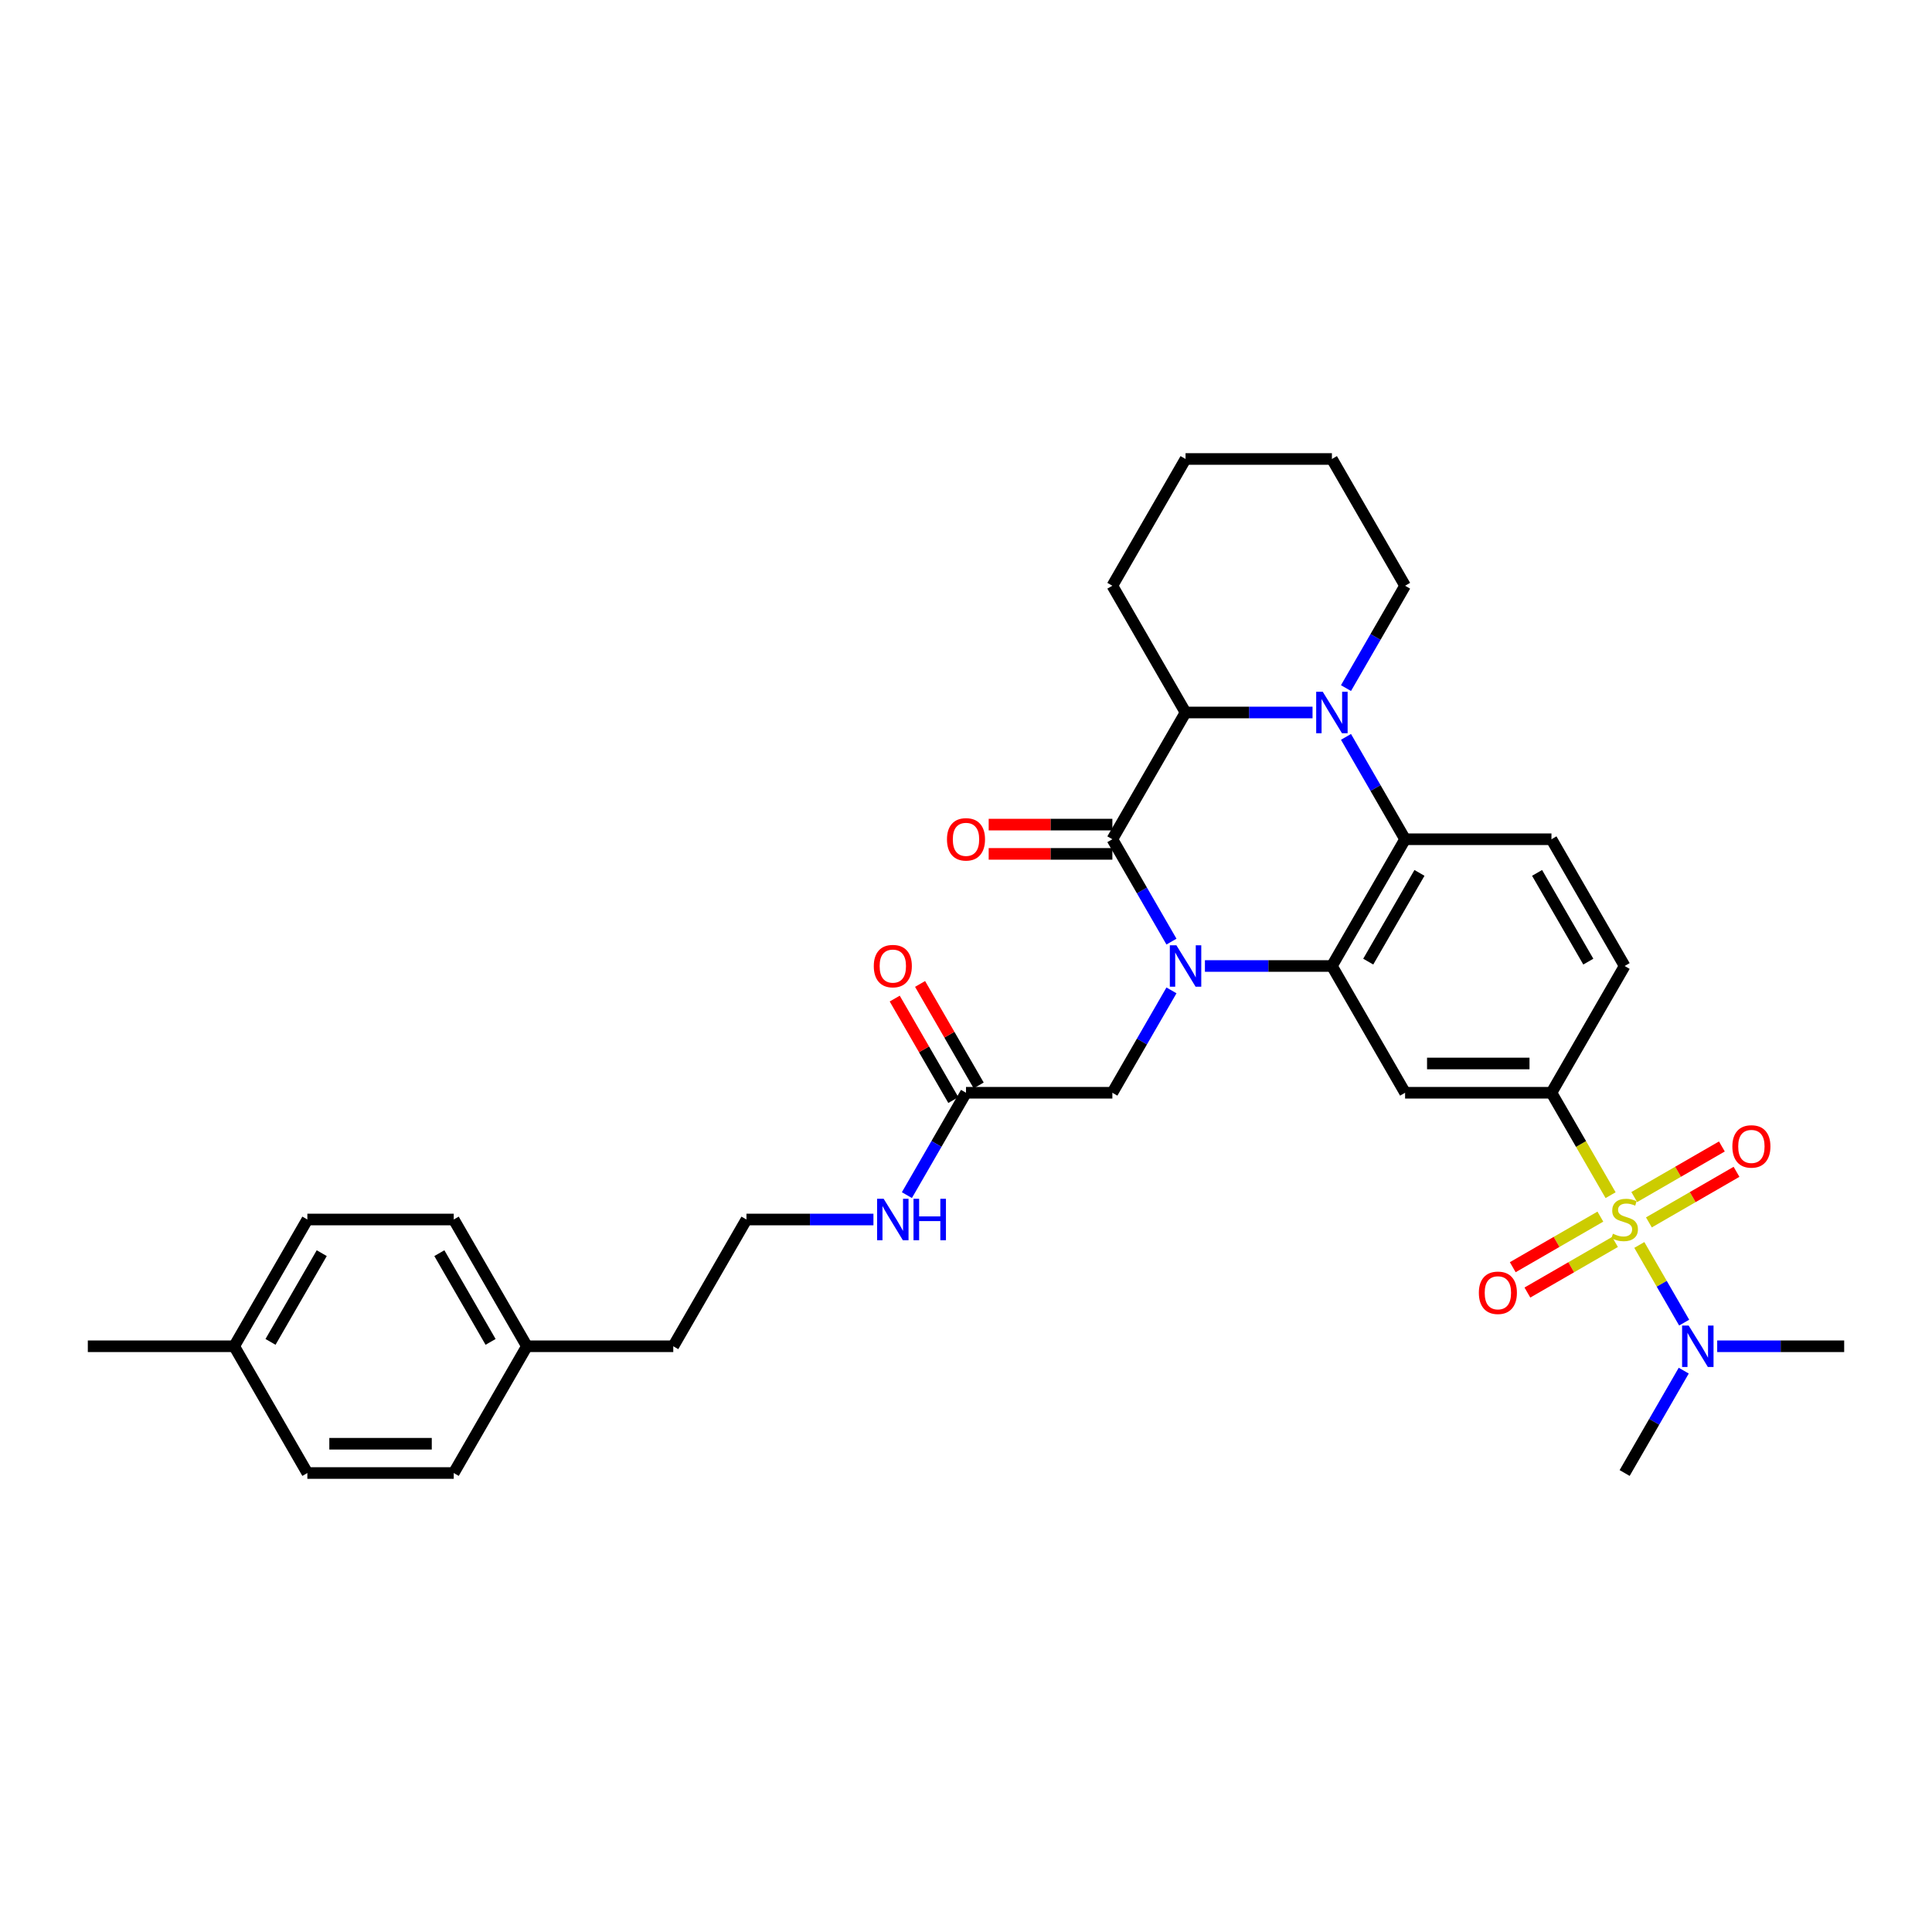 <?xml version='1.0' encoding='iso-8859-1'?>
<svg version='1.1' baseProfile='full'
              xmlns='http://www.w3.org/2000/svg'
                      xmlns:rdkit='http://www.rdkit.org/xml'
                      xmlns:xlink='http://www.w3.org/1999/xlink'
                  xml:space='preserve'
width='1000px' height='1000px' viewBox='0 0 1000 1000'>
<!-- END OF HEADER -->
<rect style='opacity:1.0;fill:#FFFFFF;stroke:none' width='1000' height='1000' x='0' y='0'> </rect>
<path class='bond-1' d='M 623.667,500 L 656.53,500' style='fill:none;fill-rule:evenodd;stroke:#0000FF;stroke-width:6px;stroke-linecap:butt;stroke-linejoin:miter;stroke-opacity:1' />
<path class='bond-1' d='M 656.53,500 L 689.394,500' style='fill:none;fill-rule:evenodd;stroke:#000000;stroke-width:6px;stroke-linecap:butt;stroke-linejoin:miter;stroke-opacity:1' />
<path class='bond-2' d='M 606.35,487.379 L 591.054,460.885' style='fill:none;fill-rule:evenodd;stroke:#0000FF;stroke-width:6px;stroke-linecap:butt;stroke-linejoin:miter;stroke-opacity:1' />
<path class='bond-2' d='M 591.054,460.885 L 575.758,434.392' style='fill:none;fill-rule:evenodd;stroke:#000000;stroke-width:6px;stroke-linecap:butt;stroke-linejoin:miter;stroke-opacity:1' />
<path class='bond-8' d='M 606.35,512.621 L 591.054,539.115' style='fill:none;fill-rule:evenodd;stroke:#0000FF;stroke-width:6px;stroke-linecap:butt;stroke-linejoin:miter;stroke-opacity:1' />
<path class='bond-8' d='M 591.054,539.115 L 575.758,565.608' style='fill:none;fill-rule:evenodd;stroke:#000000;stroke-width:6px;stroke-linecap:butt;stroke-linejoin:miter;stroke-opacity:1' />
<path class='bond-0' d='M 833.64,618.625 L 818.335,592.117' style='fill:none;fill-rule:evenodd;stroke:#CCCC00;stroke-width:6px;stroke-linecap:butt;stroke-linejoin:miter;stroke-opacity:1' />
<path class='bond-0' d='M 818.335,592.117 L 803.03,565.608' style='fill:none;fill-rule:evenodd;stroke:#000000;stroke-width:6px;stroke-linecap:butt;stroke-linejoin:miter;stroke-opacity:1' />
<path class='bond-9' d='M 848.511,644.383 L 860.116,664.483' style='fill:none;fill-rule:evenodd;stroke:#CCCC00;stroke-width:6px;stroke-linecap:butt;stroke-linejoin:miter;stroke-opacity:1' />
<path class='bond-9' d='M 860.116,664.483 L 871.72,684.583' style='fill:none;fill-rule:evenodd;stroke:#0000FF;stroke-width:6px;stroke-linecap:butt;stroke-linejoin:miter;stroke-opacity:1' />
<path class='bond-11' d='M 828.348,629.72 L 805.675,642.81' style='fill:none;fill-rule:evenodd;stroke:#CCCC00;stroke-width:6px;stroke-linecap:butt;stroke-linejoin:miter;stroke-opacity:1' />
<path class='bond-11' d='M 805.675,642.81 L 783.002,655.901' style='fill:none;fill-rule:evenodd;stroke:#FF0000;stroke-width:6px;stroke-linecap:butt;stroke-linejoin:miter;stroke-opacity:1' />
<path class='bond-11' d='M 835.924,642.842 L 813.251,655.932' style='fill:none;fill-rule:evenodd;stroke:#CCCC00;stroke-width:6px;stroke-linecap:butt;stroke-linejoin:miter;stroke-opacity:1' />
<path class='bond-11' d='M 813.251,655.932 L 790.578,669.022' style='fill:none;fill-rule:evenodd;stroke:#FF0000;stroke-width:6px;stroke-linecap:butt;stroke-linejoin:miter;stroke-opacity:1' />
<path class='bond-12' d='M 853.47,632.712 L 876.143,619.622' style='fill:none;fill-rule:evenodd;stroke:#CCCC00;stroke-width:6px;stroke-linecap:butt;stroke-linejoin:miter;stroke-opacity:1' />
<path class='bond-12' d='M 876.143,619.622 L 898.816,606.531' style='fill:none;fill-rule:evenodd;stroke:#FF0000;stroke-width:6px;stroke-linecap:butt;stroke-linejoin:miter;stroke-opacity:1' />
<path class='bond-12' d='M 845.894,619.59 L 868.567,606.5' style='fill:none;fill-rule:evenodd;stroke:#CCCC00;stroke-width:6px;stroke-linecap:butt;stroke-linejoin:miter;stroke-opacity:1' />
<path class='bond-12' d='M 868.567,606.5 L 891.24,593.41' style='fill:none;fill-rule:evenodd;stroke:#FF0000;stroke-width:6px;stroke-linecap:butt;stroke-linejoin:miter;stroke-opacity:1' />
<path class='bond-4' d='M 689.394,500 L 727.273,434.392' style='fill:none;fill-rule:evenodd;stroke:#000000;stroke-width:6px;stroke-linecap:butt;stroke-linejoin:miter;stroke-opacity:1' />
<path class='bond-4' d='M 708.197,497.735 L 734.713,451.809' style='fill:none;fill-rule:evenodd;stroke:#000000;stroke-width:6px;stroke-linecap:butt;stroke-linejoin:miter;stroke-opacity:1' />
<path class='bond-7' d='M 689.394,500 L 727.273,565.608' style='fill:none;fill-rule:evenodd;stroke:#000000;stroke-width:6px;stroke-linecap:butt;stroke-linejoin:miter;stroke-opacity:1' />
<path class='bond-5' d='M 575.758,434.392 L 613.636,368.784' style='fill:none;fill-rule:evenodd;stroke:#000000;stroke-width:6px;stroke-linecap:butt;stroke-linejoin:miter;stroke-opacity:1' />
<path class='bond-14' d='M 575.758,426.816 L 543.75,426.816' style='fill:none;fill-rule:evenodd;stroke:#000000;stroke-width:6px;stroke-linecap:butt;stroke-linejoin:miter;stroke-opacity:1' />
<path class='bond-14' d='M 543.75,426.816 L 511.742,426.816' style='fill:none;fill-rule:evenodd;stroke:#FF0000;stroke-width:6px;stroke-linecap:butt;stroke-linejoin:miter;stroke-opacity:1' />
<path class='bond-14' d='M 575.758,441.968 L 543.75,441.968' style='fill:none;fill-rule:evenodd;stroke:#000000;stroke-width:6px;stroke-linecap:butt;stroke-linejoin:miter;stroke-opacity:1' />
<path class='bond-14' d='M 543.75,441.968 L 511.742,441.968' style='fill:none;fill-rule:evenodd;stroke:#FF0000;stroke-width:6px;stroke-linecap:butt;stroke-linejoin:miter;stroke-opacity:1' />
<path class='bond-3' d='M 679.364,368.784 L 646.5,368.784' style='fill:none;fill-rule:evenodd;stroke:#0000FF;stroke-width:6px;stroke-linecap:butt;stroke-linejoin:miter;stroke-opacity:1' />
<path class='bond-3' d='M 646.5,368.784 L 613.636,368.784' style='fill:none;fill-rule:evenodd;stroke:#000000;stroke-width:6px;stroke-linecap:butt;stroke-linejoin:miter;stroke-opacity:1' />
<path class='bond-18' d='M 696.681,356.163 L 711.977,329.669' style='fill:none;fill-rule:evenodd;stroke:#0000FF;stroke-width:6px;stroke-linecap:butt;stroke-linejoin:miter;stroke-opacity:1' />
<path class='bond-18' d='M 711.977,329.669 L 727.273,303.176' style='fill:none;fill-rule:evenodd;stroke:#000000;stroke-width:6px;stroke-linecap:butt;stroke-linejoin:miter;stroke-opacity:1' />
<path class='bond-33' d='M 696.681,381.405 L 711.977,407.899' style='fill:none;fill-rule:evenodd;stroke:#0000FF;stroke-width:6px;stroke-linecap:butt;stroke-linejoin:miter;stroke-opacity:1' />
<path class='bond-33' d='M 711.977,407.899 L 727.273,434.392' style='fill:none;fill-rule:evenodd;stroke:#000000;stroke-width:6px;stroke-linecap:butt;stroke-linejoin:miter;stroke-opacity:1' />
<path class='bond-10' d='M 727.273,434.392 L 803.03,434.392' style='fill:none;fill-rule:evenodd;stroke:#000000;stroke-width:6px;stroke-linecap:butt;stroke-linejoin:miter;stroke-opacity:1' />
<path class='bond-21' d='M 613.636,368.784 L 575.758,303.176' style='fill:none;fill-rule:evenodd;stroke:#000000;stroke-width:6px;stroke-linecap:butt;stroke-linejoin:miter;stroke-opacity:1' />
<path class='bond-6' d='M 803.03,565.608 L 727.273,565.608' style='fill:none;fill-rule:evenodd;stroke:#000000;stroke-width:6px;stroke-linecap:butt;stroke-linejoin:miter;stroke-opacity:1' />
<path class='bond-6' d='M 791.667,550.456 L 738.636,550.456' style='fill:none;fill-rule:evenodd;stroke:#000000;stroke-width:6px;stroke-linecap:butt;stroke-linejoin:miter;stroke-opacity:1' />
<path class='bond-15' d='M 803.03,565.608 L 840.909,500' style='fill:none;fill-rule:evenodd;stroke:#000000;stroke-width:6px;stroke-linecap:butt;stroke-linejoin:miter;stroke-opacity:1' />
<path class='bond-13' d='M 575.758,565.608 L 500,565.608' style='fill:none;fill-rule:evenodd;stroke:#000000;stroke-width:6px;stroke-linecap:butt;stroke-linejoin:miter;stroke-opacity:1' />
<path class='bond-27' d='M 888.818,696.824 L 921.682,696.824' style='fill:none;fill-rule:evenodd;stroke:#0000FF;stroke-width:6px;stroke-linecap:butt;stroke-linejoin:miter;stroke-opacity:1' />
<path class='bond-27' d='M 921.682,696.824 L 954.545,696.824' style='fill:none;fill-rule:evenodd;stroke:#000000;stroke-width:6px;stroke-linecap:butt;stroke-linejoin:miter;stroke-opacity:1' />
<path class='bond-28' d='M 871.501,709.445 L 856.205,735.939' style='fill:none;fill-rule:evenodd;stroke:#0000FF;stroke-width:6px;stroke-linecap:butt;stroke-linejoin:miter;stroke-opacity:1' />
<path class='bond-28' d='M 856.205,735.939 L 840.909,762.432' style='fill:none;fill-rule:evenodd;stroke:#000000;stroke-width:6px;stroke-linecap:butt;stroke-linejoin:miter;stroke-opacity:1' />
<path class='bond-34' d='M 803.03,434.392 L 840.909,500' style='fill:none;fill-rule:evenodd;stroke:#000000;stroke-width:6px;stroke-linecap:butt;stroke-linejoin:miter;stroke-opacity:1' />
<path class='bond-34' d='M 795.591,451.809 L 822.106,497.735' style='fill:none;fill-rule:evenodd;stroke:#000000;stroke-width:6px;stroke-linecap:butt;stroke-linejoin:miter;stroke-opacity:1' />
<path class='bond-16' d='M 506.561,561.82 L 491.396,535.554' style='fill:none;fill-rule:evenodd;stroke:#000000;stroke-width:6px;stroke-linecap:butt;stroke-linejoin:miter;stroke-opacity:1' />
<path class='bond-16' d='M 491.396,535.554 L 476.231,509.288' style='fill:none;fill-rule:evenodd;stroke:#FF0000;stroke-width:6px;stroke-linecap:butt;stroke-linejoin:miter;stroke-opacity:1' />
<path class='bond-16' d='M 493.439,569.396 L 478.274,543.13' style='fill:none;fill-rule:evenodd;stroke:#000000;stroke-width:6px;stroke-linecap:butt;stroke-linejoin:miter;stroke-opacity:1' />
<path class='bond-16' d='M 478.274,543.13 L 463.11,516.864' style='fill:none;fill-rule:evenodd;stroke:#FF0000;stroke-width:6px;stroke-linecap:butt;stroke-linejoin:miter;stroke-opacity:1' />
<path class='bond-17' d='M 500,565.608 L 484.704,592.101' style='fill:none;fill-rule:evenodd;stroke:#000000;stroke-width:6px;stroke-linecap:butt;stroke-linejoin:miter;stroke-opacity:1' />
<path class='bond-17' d='M 484.704,592.101 L 469.408,618.595' style='fill:none;fill-rule:evenodd;stroke:#0000FF;stroke-width:6px;stroke-linecap:butt;stroke-linejoin:miter;stroke-opacity:1' />
<path class='bond-26' d='M 452.091,631.216 L 419.227,631.216' style='fill:none;fill-rule:evenodd;stroke:#0000FF;stroke-width:6px;stroke-linecap:butt;stroke-linejoin:miter;stroke-opacity:1' />
<path class='bond-26' d='M 419.227,631.216 L 386.364,631.216' style='fill:none;fill-rule:evenodd;stroke:#000000;stroke-width:6px;stroke-linecap:butt;stroke-linejoin:miter;stroke-opacity:1' />
<path class='bond-35' d='M 727.273,303.176 L 689.394,237.568' style='fill:none;fill-rule:evenodd;stroke:#000000;stroke-width:6px;stroke-linecap:butt;stroke-linejoin:miter;stroke-opacity:1' />
<path class='bond-19' d='M 272.727,696.824 L 348.485,696.824' style='fill:none;fill-rule:evenodd;stroke:#000000;stroke-width:6px;stroke-linecap:butt;stroke-linejoin:miter;stroke-opacity:1' />
<path class='bond-24' d='M 272.727,696.824 L 234.848,762.432' style='fill:none;fill-rule:evenodd;stroke:#000000;stroke-width:6px;stroke-linecap:butt;stroke-linejoin:miter;stroke-opacity:1' />
<path class='bond-25' d='M 272.727,696.824 L 234.848,631.216' style='fill:none;fill-rule:evenodd;stroke:#000000;stroke-width:6px;stroke-linecap:butt;stroke-linejoin:miter;stroke-opacity:1' />
<path class='bond-25' d='M 253.924,694.559 L 227.409,648.633' style='fill:none;fill-rule:evenodd;stroke:#000000;stroke-width:6px;stroke-linecap:butt;stroke-linejoin:miter;stroke-opacity:1' />
<path class='bond-20' d='M 121.212,696.824 L 159.091,631.216' style='fill:none;fill-rule:evenodd;stroke:#000000;stroke-width:6px;stroke-linecap:butt;stroke-linejoin:miter;stroke-opacity:1' />
<path class='bond-20' d='M 140.016,694.559 L 166.531,648.633' style='fill:none;fill-rule:evenodd;stroke:#000000;stroke-width:6px;stroke-linecap:butt;stroke-linejoin:miter;stroke-opacity:1' />
<path class='bond-30' d='M 121.212,696.824 L 45.455,696.824' style='fill:none;fill-rule:evenodd;stroke:#000000;stroke-width:6px;stroke-linecap:butt;stroke-linejoin:miter;stroke-opacity:1' />
<path class='bond-36' d='M 121.212,696.824 L 159.091,762.432' style='fill:none;fill-rule:evenodd;stroke:#000000;stroke-width:6px;stroke-linecap:butt;stroke-linejoin:miter;stroke-opacity:1' />
<path class='bond-32' d='M 575.758,303.176 L 613.636,237.568' style='fill:none;fill-rule:evenodd;stroke:#000000;stroke-width:6px;stroke-linecap:butt;stroke-linejoin:miter;stroke-opacity:1' />
<path class='bond-22' d='M 159.091,762.432 L 234.848,762.432' style='fill:none;fill-rule:evenodd;stroke:#000000;stroke-width:6px;stroke-linecap:butt;stroke-linejoin:miter;stroke-opacity:1' />
<path class='bond-22' d='M 170.455,747.28 L 223.485,747.28' style='fill:none;fill-rule:evenodd;stroke:#000000;stroke-width:6px;stroke-linecap:butt;stroke-linejoin:miter;stroke-opacity:1' />
<path class='bond-23' d='M 159.091,631.216 L 234.848,631.216' style='fill:none;fill-rule:evenodd;stroke:#000000;stroke-width:6px;stroke-linecap:butt;stroke-linejoin:miter;stroke-opacity:1' />
<path class='bond-29' d='M 386.364,631.216 L 348.485,696.824' style='fill:none;fill-rule:evenodd;stroke:#000000;stroke-width:6px;stroke-linecap:butt;stroke-linejoin:miter;stroke-opacity:1' />
<path class='bond-31' d='M 689.394,237.568 L 613.636,237.568' style='fill:none;fill-rule:evenodd;stroke:#000000;stroke-width:6px;stroke-linecap:butt;stroke-linejoin:miter;stroke-opacity:1' />
<path  class='atom-0' d='M 608.894 489.273
L 615.924 500.636
Q 616.621 501.758, 617.742 503.788
Q 618.864 505.818, 618.924 505.939
L 618.924 489.273
L 621.773 489.273
L 621.773 510.727
L 618.833 510.727
L 611.288 498.303
Q 610.409 496.848, 609.47 495.182
Q 608.561 493.515, 608.288 493
L 608.288 510.727
L 605.5 510.727
L 605.5 489.273
L 608.894 489.273
' fill='#0000FF'/>
<path  class='atom-1' d='M 834.848 638.58
Q 835.091 638.671, 836.091 639.095
Q 837.091 639.519, 838.182 639.792
Q 839.303 640.034, 840.394 640.034
Q 842.424 640.034, 843.606 639.064
Q 844.788 638.064, 844.788 636.337
Q 844.788 635.155, 844.182 634.428
Q 843.606 633.701, 842.697 633.307
Q 841.788 632.913, 840.273 632.458
Q 838.364 631.883, 837.212 631.337
Q 836.091 630.792, 835.273 629.64
Q 834.485 628.489, 834.485 626.549
Q 834.485 623.852, 836.303 622.186
Q 838.152 620.519, 841.788 620.519
Q 844.273 620.519, 847.091 621.701
L 846.394 624.034
Q 843.818 622.974, 841.879 622.974
Q 839.788 622.974, 838.636 623.852
Q 837.485 624.701, 837.515 626.186
Q 837.515 627.337, 838.091 628.034
Q 838.697 628.731, 839.545 629.125
Q 840.424 629.519, 841.879 629.974
Q 843.818 630.58, 844.97 631.186
Q 846.121 631.792, 846.939 633.034
Q 847.788 634.246, 847.788 636.337
Q 847.788 639.307, 845.788 640.913
Q 843.818 642.489, 840.515 642.489
Q 838.606 642.489, 837.152 642.064
Q 835.727 641.671, 834.03 640.974
L 834.848 638.58
' fill='#CCCC00'/>
<path  class='atom-4' d='M 684.652 358.057
L 691.682 369.42
Q 692.379 370.542, 693.5 372.572
Q 694.621 374.602, 694.682 374.723
L 694.682 358.057
L 697.53 358.057
L 697.53 379.511
L 694.591 379.511
L 687.045 367.087
Q 686.167 365.633, 685.227 363.966
Q 684.318 362.299, 684.045 361.784
L 684.045 379.511
L 681.258 379.511
L 681.258 358.057
L 684.652 358.057
' fill='#0000FF'/>
<path  class='atom-10' d='M 874.045 686.097
L 881.076 697.46
Q 881.773 698.582, 882.894 700.612
Q 884.015 702.642, 884.076 702.763
L 884.076 686.097
L 886.924 686.097
L 886.924 707.551
L 883.985 707.551
L 876.439 695.127
Q 875.561 693.672, 874.621 692.006
Q 873.712 690.339, 873.439 689.824
L 873.439 707.551
L 870.652 707.551
L 870.652 686.097
L 874.045 686.097
' fill='#0000FF'/>
<path  class='atom-12' d='M 765.453 669.155
Q 765.453 664.004, 767.998 661.125
Q 770.544 658.246, 775.301 658.246
Q 780.059 658.246, 782.604 661.125
Q 785.15 664.004, 785.15 669.155
Q 785.15 674.367, 782.574 677.337
Q 779.998 680.277, 775.301 680.277
Q 770.574 680.277, 767.998 677.337
Q 765.453 674.398, 765.453 669.155
M 775.301 677.852
Q 778.574 677.852, 780.331 675.671
Q 782.119 673.458, 782.119 669.155
Q 782.119 664.943, 780.331 662.822
Q 778.574 660.671, 775.301 660.671
Q 772.028 660.671, 770.24 662.792
Q 768.483 664.913, 768.483 669.155
Q 768.483 673.489, 770.24 675.671
Q 772.028 677.852, 775.301 677.852
' fill='#FF0000'/>
<path  class='atom-13' d='M 896.669 593.398
Q 896.669 588.246, 899.214 585.367
Q 901.76 582.489, 906.517 582.489
Q 911.275 582.489, 913.82 585.367
Q 916.366 588.246, 916.366 593.398
Q 916.366 598.61, 913.79 601.58
Q 911.214 604.519, 906.517 604.519
Q 901.79 604.519, 899.214 601.58
Q 896.669 598.64, 896.669 593.398
M 906.517 602.095
Q 909.79 602.095, 911.547 599.913
Q 913.335 597.701, 913.335 593.398
Q 913.335 589.186, 911.547 587.064
Q 909.79 584.913, 906.517 584.913
Q 903.244 584.913, 901.456 587.034
Q 899.699 589.155, 899.699 593.398
Q 899.699 597.731, 901.456 599.913
Q 903.244 602.095, 906.517 602.095
' fill='#FF0000'/>
<path  class='atom-15' d='M 490.152 434.453
Q 490.152 429.301, 492.697 426.422
Q 495.242 423.544, 500 423.544
Q 504.758 423.544, 507.303 426.422
Q 509.848 429.301, 509.848 434.453
Q 509.848 439.665, 507.273 442.634
Q 504.697 445.574, 500 445.574
Q 495.273 445.574, 492.697 442.634
Q 490.152 439.695, 490.152 434.453
M 500 443.15
Q 503.273 443.15, 505.03 440.968
Q 506.818 438.756, 506.818 434.453
Q 506.818 430.24, 505.03 428.119
Q 503.273 425.968, 500 425.968
Q 496.727 425.968, 494.939 428.089
Q 493.182 430.21, 493.182 434.453
Q 493.182 438.786, 494.939 440.968
Q 496.727 443.15, 500 443.15
' fill='#FF0000'/>
<path  class='atom-17' d='M 452.273 500.061
Q 452.273 494.909, 454.818 492.03
Q 457.364 489.152, 462.121 489.152
Q 466.879 489.152, 469.424 492.03
Q 471.97 494.909, 471.97 500.061
Q 471.97 505.273, 469.394 508.242
Q 466.818 511.182, 462.121 511.182
Q 457.394 511.182, 454.818 508.242
Q 452.273 505.303, 452.273 500.061
M 462.121 508.758
Q 465.394 508.758, 467.152 506.576
Q 468.939 504.364, 468.939 500.061
Q 468.939 495.848, 467.152 493.727
Q 465.394 491.576, 462.121 491.576
Q 458.848 491.576, 457.061 493.697
Q 455.303 495.818, 455.303 500.061
Q 455.303 504.394, 457.061 506.576
Q 458.848 508.758, 462.121 508.758
' fill='#FF0000'/>
<path  class='atom-18' d='M 457.379 620.489
L 464.409 631.852
Q 465.106 632.974, 466.227 635.004
Q 467.348 637.034, 467.409 637.155
L 467.409 620.489
L 470.258 620.489
L 470.258 641.943
L 467.318 641.943
L 459.773 629.519
Q 458.894 628.064, 457.955 626.398
Q 457.045 624.731, 456.773 624.216
L 456.773 641.943
L 453.985 641.943
L 453.985 620.489
L 457.379 620.489
' fill='#0000FF'/>
<path  class='atom-18' d='M 472.833 620.489
L 475.742 620.489
L 475.742 629.61
L 486.712 629.61
L 486.712 620.489
L 489.621 620.489
L 489.621 641.943
L 486.712 641.943
L 486.712 632.034
L 475.742 632.034
L 475.742 641.943
L 472.833 641.943
L 472.833 620.489
' fill='#0000FF'/>
</svg>

